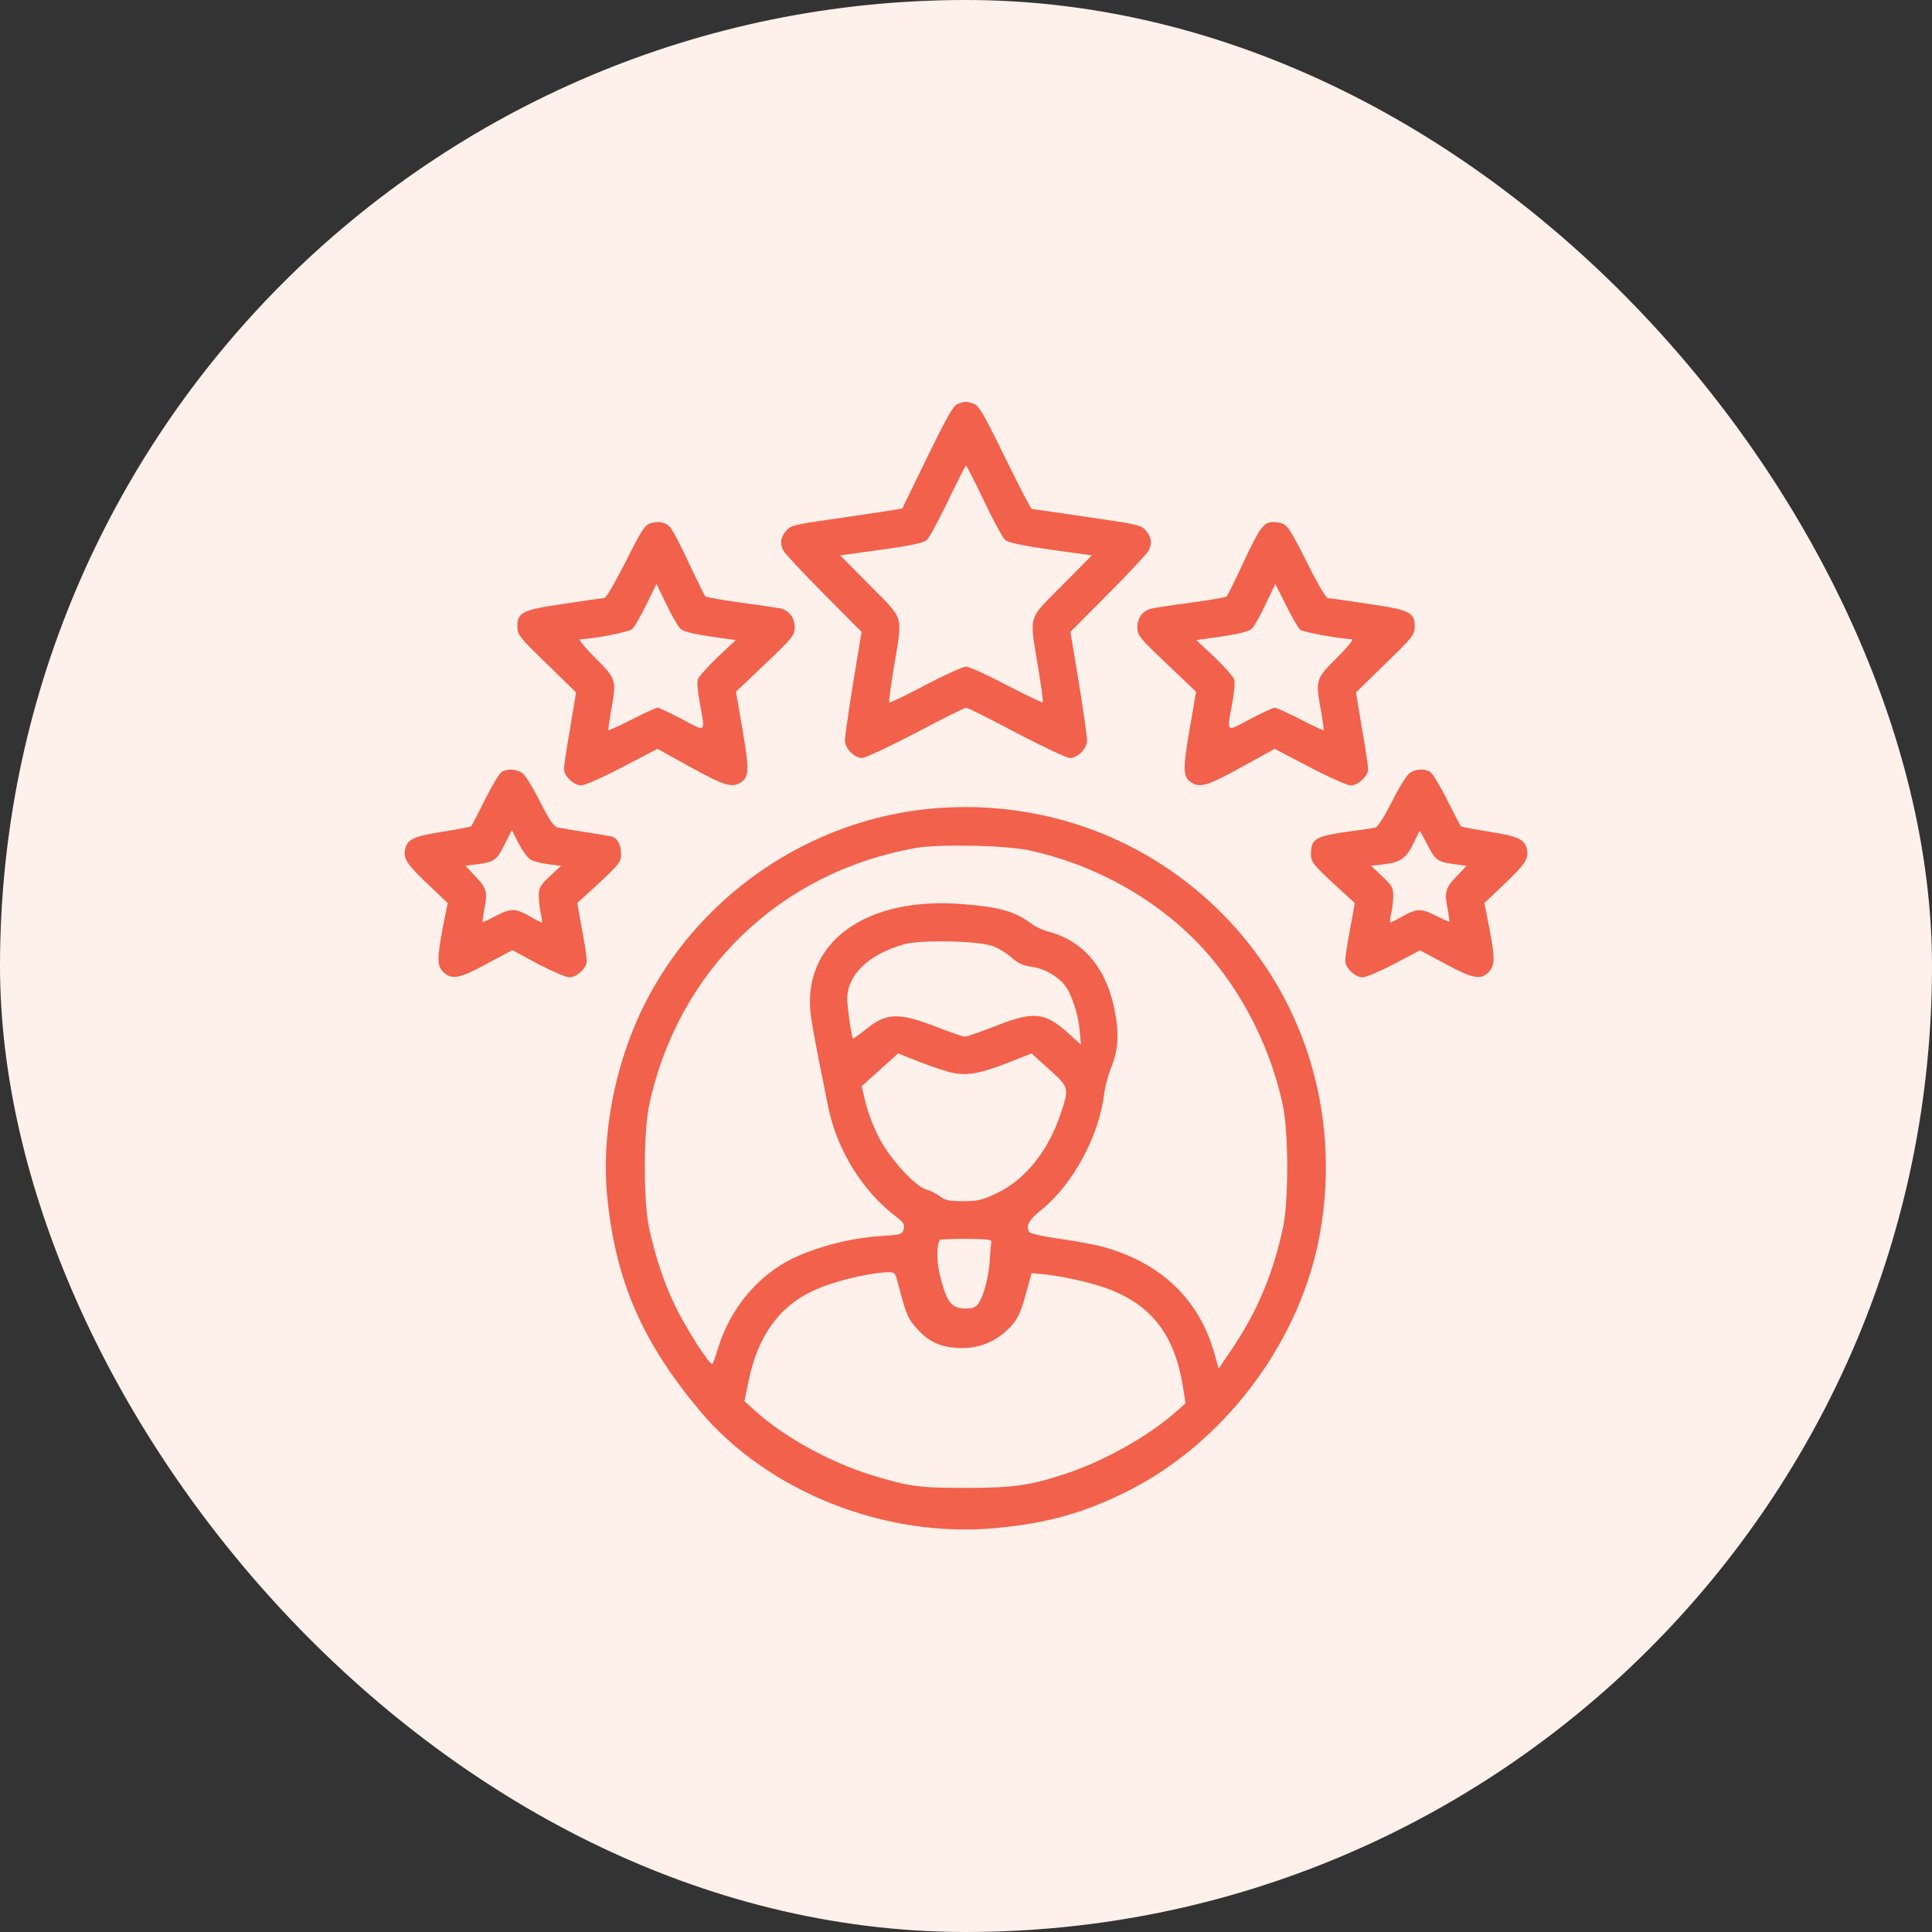 <svg width="48" height="48" viewBox="0 0 48 48" fill="none" xmlns="http://www.w3.org/2000/svg">
<rect x="0" y="0" width="48" height="48" fill="#333333" stroke="none"/>
<rect width="48" height="48" rx="24" fill="#FEF0EB"/>
<path d="M23.784 10.041C23.682 10.08 23.501 10.404 23.035 11.363L22.417 12.634L22.031 12.697C21.821 12.731 21.196 12.822 20.651 12.901C19.743 13.032 19.647 13.054 19.533 13.185C19.392 13.349 19.369 13.497 19.465 13.684C19.499 13.752 19.953 14.235 20.464 14.751L21.406 15.699L21.196 16.965C21.083 17.663 20.992 18.31 20.992 18.395C20.992 18.594 21.225 18.832 21.418 18.832C21.497 18.832 22.099 18.548 22.752 18.208C23.404 17.861 23.966 17.583 24.006 17.583C24.04 17.583 24.602 17.861 25.249 18.208C25.901 18.548 26.503 18.832 26.582 18.832C26.775 18.832 27.008 18.594 27.008 18.395C27.008 18.31 26.917 17.663 26.804 16.965L26.594 15.699L27.536 14.751C28.047 14.235 28.501 13.752 28.535 13.684C28.631 13.497 28.609 13.349 28.472 13.185C28.348 13.043 28.262 13.026 27.008 12.844C26.276 12.736 25.657 12.646 25.635 12.646C25.612 12.646 25.317 12.072 24.971 11.369C24.46 10.319 24.324 10.08 24.199 10.035C24.023 9.967 23.96 9.967 23.784 10.041ZM24.448 12.447C24.675 12.929 24.914 13.361 24.971 13.412C25.039 13.48 25.391 13.554 26.1 13.656L27.127 13.798L26.384 14.547C25.527 15.415 25.572 15.251 25.788 16.556C25.867 17.039 25.924 17.442 25.907 17.453C25.896 17.464 25.493 17.271 25.01 17.021C24.528 16.766 24.074 16.562 24 16.562C23.926 16.562 23.472 16.766 22.99 17.021C22.513 17.271 22.105 17.47 22.093 17.453C22.076 17.442 22.133 17.039 22.212 16.556C22.428 15.251 22.473 15.415 21.616 14.547L20.873 13.798L21.9 13.656C22.621 13.559 22.95 13.486 23.024 13.418C23.086 13.367 23.319 12.929 23.552 12.447C23.784 11.965 23.983 11.567 24 11.567C24.017 11.567 24.216 11.965 24.448 12.447Z" fill="#F1614B"/>
<path d="M16.151 13.003C16.02 13.043 15.918 13.208 15.544 13.957C15.294 14.451 15.056 14.859 15.016 14.859C14.982 14.859 14.528 14.922 14.017 15.001C12.967 15.154 12.854 15.211 12.854 15.574C12.854 15.767 12.91 15.841 13.586 16.494L14.312 17.203L14.165 18.089C14.079 18.577 14.011 19.031 14.011 19.105C14.011 19.28 14.255 19.513 14.443 19.513C14.528 19.513 14.988 19.309 15.464 19.059L16.333 18.605L17.156 19.059C17.996 19.524 18.2 19.587 18.421 19.428C18.614 19.292 18.614 19.093 18.444 18.111L18.285 17.186L19.012 16.494C19.698 15.841 19.744 15.784 19.744 15.58C19.744 15.347 19.602 15.166 19.392 15.115C19.318 15.103 18.881 15.035 18.41 14.973C17.945 14.91 17.541 14.836 17.519 14.814C17.502 14.791 17.32 14.422 17.116 13.991C16.917 13.559 16.707 13.162 16.656 13.105C16.537 12.969 16.35 12.935 16.151 13.003ZM16.9 15.614C16.974 15.688 17.19 15.745 17.644 15.813L18.279 15.903L17.825 16.329C17.576 16.568 17.354 16.817 17.337 16.885C17.314 16.953 17.337 17.22 17.388 17.476C17.524 18.219 17.553 18.197 16.946 17.867C16.651 17.714 16.378 17.584 16.338 17.584C16.299 17.584 16.009 17.714 15.703 17.873C15.39 18.032 15.129 18.151 15.118 18.14C15.107 18.128 15.135 17.93 15.175 17.697C15.322 16.885 15.322 16.88 14.795 16.352C14.534 16.091 14.363 15.881 14.409 15.881C14.732 15.875 15.623 15.705 15.703 15.631C15.759 15.586 15.913 15.313 16.055 15.03L16.31 14.507L16.554 15.012C16.684 15.285 16.843 15.557 16.9 15.614Z" fill="#F1614B"/>
<path d="M31.572 12.975C31.379 13.003 31.277 13.151 30.885 13.991C30.686 14.422 30.499 14.791 30.477 14.819C30.454 14.842 30.056 14.91 29.585 14.973C29.12 15.035 28.683 15.103 28.609 15.12C28.399 15.166 28.257 15.347 28.257 15.58C28.257 15.784 28.303 15.841 28.989 16.494L29.716 17.186L29.557 18.111C29.387 19.093 29.387 19.292 29.58 19.428C29.801 19.587 30.005 19.524 30.845 19.059L31.668 18.605L32.537 19.059C33.013 19.309 33.473 19.513 33.558 19.513C33.746 19.513 33.99 19.28 33.99 19.105C33.99 19.031 33.922 18.577 33.836 18.089L33.689 17.203L34.415 16.494C35.091 15.841 35.148 15.767 35.148 15.574C35.148 15.211 35.034 15.154 33.984 15.001C33.473 14.922 33.019 14.859 32.985 14.859C32.945 14.859 32.707 14.456 32.463 13.957C32.083 13.202 31.986 13.049 31.85 13.003C31.765 12.975 31.634 12.964 31.572 12.975ZM32.304 15.648C32.378 15.705 33.303 15.875 33.592 15.881C33.638 15.881 33.468 16.091 33.206 16.352C32.679 16.88 32.679 16.885 32.826 17.697C32.866 17.93 32.894 18.134 32.883 18.14C32.872 18.151 32.616 18.032 32.31 17.873C32.003 17.714 31.714 17.584 31.668 17.584C31.623 17.584 31.351 17.714 31.055 17.867C30.448 18.197 30.477 18.219 30.613 17.476C30.664 17.22 30.686 16.953 30.664 16.885C30.647 16.817 30.425 16.568 30.176 16.329L29.722 15.903L30.357 15.813C30.766 15.75 31.027 15.688 31.095 15.625C31.152 15.574 31.311 15.302 31.441 15.018L31.685 14.507L31.952 15.041C32.1 15.336 32.259 15.608 32.304 15.648Z" fill="#F1614B"/>
<path d="M12.462 19.178C12.411 19.212 12.218 19.525 12.048 19.871C11.872 20.223 11.719 20.518 11.707 20.529C11.696 20.541 11.384 20.603 11.02 20.66C10.277 20.779 10.124 20.847 10.067 21.097C10.016 21.335 10.101 21.466 10.646 21.982L11.123 22.436L11.003 23.032C10.856 23.815 10.856 24.003 11.02 24.156C11.225 24.349 11.429 24.309 12.104 23.94L12.729 23.605L13.359 23.946C13.711 24.128 14.062 24.281 14.148 24.281C14.335 24.281 14.579 24.048 14.579 23.872C14.579 23.798 14.528 23.447 14.46 23.089L14.341 22.436L14.886 21.937C15.374 21.483 15.43 21.409 15.43 21.233C15.43 21.006 15.357 20.847 15.232 20.796C15.181 20.779 14.88 20.722 14.562 20.677C14.244 20.626 13.926 20.575 13.852 20.558C13.762 20.541 13.648 20.376 13.415 19.916C13.245 19.576 13.047 19.252 12.979 19.207C12.831 19.105 12.61 19.093 12.462 19.178ZM13.177 21.352C13.245 21.398 13.444 21.449 13.62 21.471L13.938 21.511L13.665 21.767C13.421 21.999 13.387 22.05 13.387 22.26C13.387 22.385 13.41 22.589 13.438 22.703C13.467 22.822 13.472 22.919 13.455 22.919C13.438 22.919 13.319 22.856 13.194 22.782C12.808 22.561 12.695 22.561 12.332 22.748C12.155 22.845 12.002 22.913 11.991 22.907C11.985 22.896 12.002 22.777 12.025 22.635C12.121 22.164 12.099 22.079 11.826 21.789L11.565 21.511L11.866 21.471C12.286 21.415 12.343 21.369 12.541 20.972L12.717 20.626L12.882 20.949C12.973 21.125 13.103 21.307 13.177 21.352Z" fill="#F1614B"/>
<path d="M35.022 19.207C34.954 19.252 34.755 19.57 34.585 19.911C34.404 20.268 34.233 20.541 34.176 20.558C34.12 20.575 33.859 20.614 33.592 20.648C32.672 20.773 32.57 20.83 32.57 21.233C32.57 21.409 32.627 21.483 33.115 21.937L33.66 22.436L33.541 23.089C33.473 23.447 33.422 23.798 33.422 23.872C33.422 24.048 33.666 24.281 33.853 24.281C33.938 24.281 34.296 24.128 34.642 23.946L35.278 23.611L35.896 23.94C36.583 24.315 36.793 24.355 36.986 24.15C37.145 23.986 37.145 23.798 36.997 23.032L36.878 22.436L37.355 21.982C37.9 21.466 37.985 21.335 37.934 21.097C37.877 20.847 37.724 20.779 36.98 20.66C36.617 20.603 36.305 20.541 36.294 20.529C36.282 20.518 36.129 20.223 35.953 19.871C35.777 19.519 35.584 19.207 35.527 19.173C35.368 19.088 35.17 19.105 35.022 19.207ZM35.465 20.989C35.658 21.369 35.715 21.415 36.135 21.471L36.435 21.511L36.174 21.789C35.902 22.079 35.879 22.164 35.976 22.635C35.998 22.777 36.015 22.896 36.01 22.902C36.004 22.907 35.851 22.839 35.669 22.748C35.3 22.561 35.198 22.567 34.818 22.782C34.687 22.856 34.568 22.919 34.551 22.919C34.528 22.919 34.534 22.822 34.562 22.703C34.591 22.589 34.614 22.385 34.614 22.26C34.614 22.05 34.58 21.999 34.335 21.767L34.063 21.511L34.392 21.471C34.795 21.426 34.943 21.318 35.124 20.938C35.198 20.779 35.266 20.648 35.278 20.648C35.283 20.648 35.368 20.802 35.465 20.989Z" fill="#F1614B"/>
<path d="M23.234 20.081C20.113 20.336 17.297 22.271 15.941 25.098C15.26 26.528 14.942 28.231 15.084 29.712C15.288 31.812 15.952 33.339 17.394 35.059C19.08 37.062 21.991 38.22 24.727 37.965C26.015 37.845 26.901 37.601 28.007 37.051C30.357 35.876 32.202 33.475 32.746 30.893C33.365 27.907 32.497 24.871 30.402 22.737C28.524 20.824 25.936 19.865 23.234 20.081ZM25.59 21.131C27.11 21.466 28.524 22.22 29.608 23.276C30.709 24.349 31.532 25.87 31.872 27.459C32.014 28.14 32.02 29.843 31.872 30.518C31.628 31.642 31.242 32.567 30.635 33.475L30.277 34.003L30.175 33.64C29.801 32.289 28.847 31.375 27.406 30.978C27.173 30.915 26.674 30.825 26.299 30.773C25.924 30.722 25.601 30.649 25.578 30.615C25.476 30.461 25.555 30.314 25.873 30.058C26.657 29.428 27.315 28.208 27.434 27.164C27.457 26.999 27.525 26.738 27.582 26.591C27.775 26.125 27.809 25.751 27.712 25.2C27.525 24.099 26.946 23.384 26.049 23.146C25.907 23.111 25.72 23.021 25.623 22.947C25.215 22.646 24.846 22.538 23.949 22.465C21.503 22.255 19.902 23.424 20.147 25.245C20.175 25.45 20.26 25.921 20.334 26.296C20.413 26.67 20.515 27.192 20.567 27.459C20.782 28.56 21.429 29.604 22.292 30.251C22.445 30.371 22.479 30.422 22.451 30.535C22.417 30.671 22.388 30.677 21.861 30.711C21.145 30.756 20.311 30.972 19.692 31.267C18.824 31.687 18.132 32.527 17.837 33.504C17.78 33.691 17.723 33.861 17.7 33.884C17.649 33.952 17.042 33.004 16.764 32.425C16.491 31.852 16.282 31.222 16.128 30.518C15.981 29.843 15.986 28.14 16.128 27.459C16.843 24.11 19.38 21.664 22.752 21.068C23.331 20.966 25.016 21 25.59 21.131ZM24.676 23.509C24.812 23.56 25.016 23.685 25.135 23.793C25.289 23.929 25.419 23.991 25.629 24.02C25.924 24.054 26.259 24.241 26.447 24.468C26.611 24.667 26.787 25.177 26.821 25.58L26.855 25.955L26.549 25.677C25.958 25.143 25.68 25.115 24.727 25.495C24.358 25.637 24.023 25.756 23.978 25.756C23.927 25.756 23.626 25.654 23.308 25.529C22.337 25.149 22.031 25.155 21.526 25.563C21.35 25.705 21.202 25.813 21.191 25.802C21.157 25.762 21.049 25.024 21.049 24.82C21.049 24.218 21.582 23.707 22.468 23.458C22.894 23.344 24.312 23.373 24.676 23.509ZM23.7 26.659C24.051 26.727 24.381 26.664 25.073 26.392L25.629 26.171L26.066 26.568C26.566 27.016 26.566 27.033 26.35 27.675C26.044 28.594 25.47 29.309 24.767 29.644C24.409 29.814 24.301 29.843 23.932 29.843C23.586 29.843 23.478 29.82 23.353 29.724C23.274 29.661 23.115 29.582 23.013 29.553C22.729 29.474 22.088 28.764 21.827 28.242C21.707 28.015 21.566 27.641 21.509 27.408L21.407 26.988L21.861 26.579L22.315 26.171L22.871 26.392C23.177 26.511 23.552 26.636 23.7 26.659ZM24.63 30.864C24.619 30.91 24.602 31.103 24.591 31.29C24.573 31.682 24.449 32.17 24.318 32.374C24.244 32.476 24.176 32.51 24.012 32.51C23.631 32.51 23.524 32.374 23.348 31.665C23.268 31.352 23.268 30.944 23.348 30.808C23.359 30.791 23.654 30.779 24.012 30.779C24.545 30.785 24.647 30.796 24.63 30.864ZM22.298 31.84C22.513 32.663 22.547 32.749 22.786 33.015C23.092 33.356 23.399 33.486 23.887 33.492C24.318 33.492 24.659 33.362 24.988 33.078C25.255 32.839 25.357 32.652 25.504 32.085L25.629 31.631L25.822 31.648C26.333 31.693 27.042 31.846 27.485 32.005C28.603 32.408 29.188 33.163 29.392 34.468L29.454 34.866L29.21 35.081C28.535 35.677 27.468 36.279 26.515 36.602C25.612 36.903 25.203 36.966 24 36.966C22.82 36.966 22.604 36.937 21.651 36.648C20.623 36.33 19.477 35.7 18.762 35.053L18.495 34.809L18.603 34.287C18.83 33.208 19.341 32.482 20.158 32.09C20.657 31.846 21.497 31.636 22.054 31.608C22.224 31.602 22.241 31.619 22.298 31.84Z" fill="#F1614B"/>
</svg>

